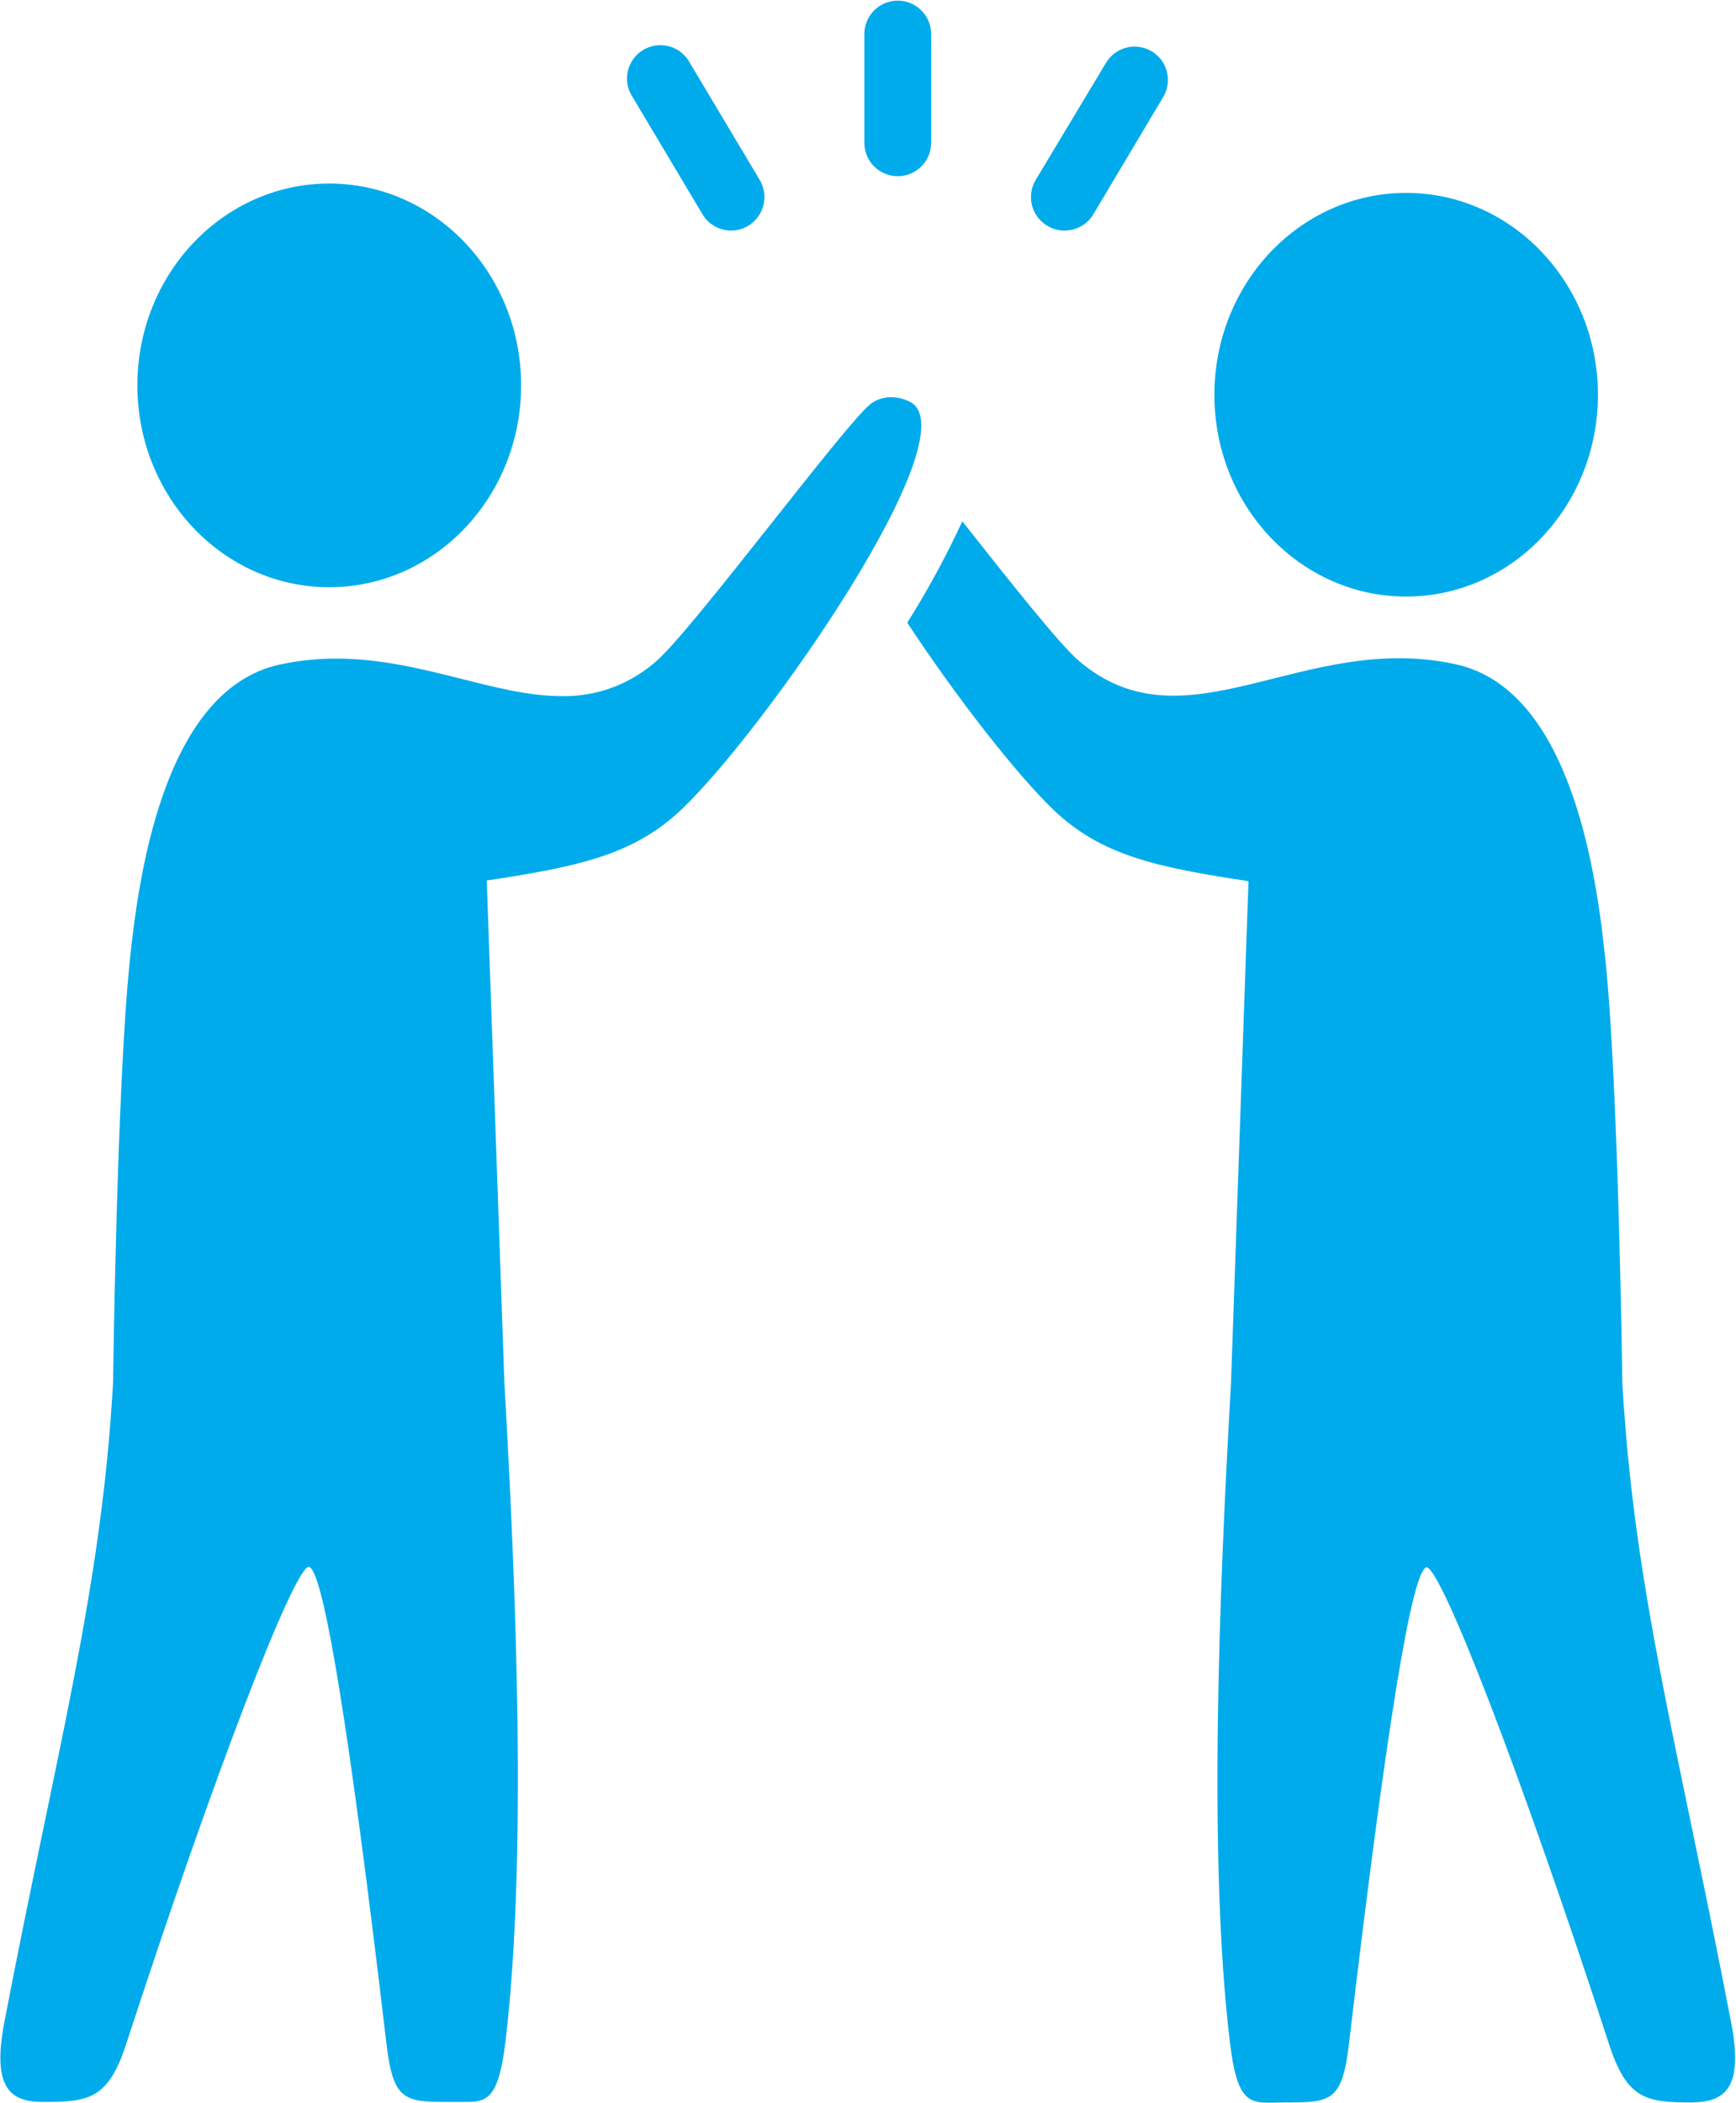 <svg fill="none" xmlns="http://www.w3.org/2000/svg" viewBox="18.08 13.55 27.85 33.73">
<path d="M40.638 23.119C42.337 23.119 43.715 21.67 43.715 19.882C43.715 18.094 42.337 16.644 40.638 16.644C38.939 16.644 37.562 18.094 37.562 19.882C37.562 21.67 38.939 23.119 40.638 23.119Z" fill="#00ABEC"/>
<path d="M45.849 45.975C45.004 41.577 44.297 39.067 44.107 35.74C44.107 35.74 44.045 30.96 43.836 28.958C43.708 27.733 43.331 24.627 41.443 24.207C38.987 23.661 37.111 25.621 35.388 24.15C35.087 23.897 34.281 22.877 33.518 21.912C33.259 22.473 32.964 23.015 32.635 23.538C33.451 24.778 34.409 25.993 34.989 26.548C35.751 27.27 36.631 27.462 38.109 27.684L37.828 35.746C37.638 39.079 37.462 43.409 37.811 46.308C37.941 47.389 38.165 47.273 38.684 47.273C39.419 47.273 39.61 47.273 39.72 46.341C40.305 41.374 40.73 38.714 40.967 38.689C41.205 38.714 42.473 41.973 43.894 46.341C44.184 47.231 44.495 47.273 45.23 47.273C45.757 47.262 46.058 47.042 45.849 45.975Z" fill="#00ABEC"/>
<path d="M23.362 22.969C25.062 22.969 26.44 21.519 26.44 19.731C26.44 17.943 25.062 16.494 23.362 16.494C21.662 16.494 20.284 17.943 20.284 19.731C20.284 21.519 21.662 22.969 23.362 22.969Z" fill="#00ABEC"/>
<path d="M29.011 26.536C28.248 27.259 27.369 27.45 25.889 27.673L26.172 35.734C26.362 39.067 26.536 43.397 26.189 46.296C26.082 47.186 25.91 47.265 25.563 47.265C25.489 47.265 25.412 47.265 25.314 47.265C24.581 47.265 24.389 47.265 24.28 46.334C23.695 41.367 23.27 38.707 23.032 38.681C22.795 38.707 21.527 41.966 20.105 46.334C19.816 47.223 19.503 47.265 18.77 47.265C18.249 47.265 17.945 47.047 18.151 45.98C18.995 41.582 19.703 39.071 19.893 35.745C19.893 35.745 19.954 30.964 20.162 28.962C20.29 27.737 20.669 24.632 22.557 24.212C22.859 24.146 23.167 24.113 23.476 24.114C24.831 24.114 26.011 24.716 27.089 24.716C27.647 24.727 28.188 24.527 28.606 24.157C29.18 23.667 31.651 20.332 32.044 20.032C32.139 19.959 32.255 19.92 32.375 19.921C32.482 19.922 32.588 19.948 32.684 19.998C33.656 20.529 30.338 25.276 29.011 26.536Z" fill="#00ABEC"/>
<path d="M32.482 16.376C32.34 16.376 32.204 16.32 32.104 16.22C32.003 16.12 31.947 15.984 31.946 15.842V14.096C31.946 13.954 32.003 13.818 32.103 13.717C32.204 13.617 32.34 13.56 32.482 13.56C32.624 13.56 32.761 13.617 32.861 13.717C32.962 13.818 33.018 13.954 33.018 14.096V15.842C33.018 15.984 32.961 16.12 32.861 16.22C32.76 16.32 32.624 16.376 32.482 16.376Z" fill="#00ABEC"/>
<path d="M29.81 17.248C29.717 17.248 29.625 17.224 29.544 17.178C29.464 17.132 29.396 17.066 29.349 16.986L28.228 15.106C28.188 15.045 28.16 14.977 28.147 14.906C28.134 14.835 28.136 14.762 28.152 14.691C28.168 14.62 28.199 14.554 28.241 14.495C28.284 14.436 28.338 14.387 28.4 14.35C28.462 14.313 28.532 14.289 28.604 14.279C28.675 14.27 28.748 14.275 28.818 14.294C28.888 14.313 28.953 14.347 29.01 14.392C29.066 14.438 29.113 14.494 29.147 14.558L30.269 16.438C30.341 16.56 30.362 16.706 30.327 16.844C30.292 16.981 30.204 17.1 30.082 17.172C30 17.222 29.905 17.248 29.81 17.248Z" fill="#00ABEC"/>
<path d="M35.153 17.248C35.057 17.248 34.963 17.222 34.881 17.172C34.759 17.1 34.671 16.981 34.636 16.844C34.601 16.706 34.622 16.56 34.694 16.438L35.823 14.558C35.859 14.498 35.906 14.445 35.963 14.403C36.019 14.361 36.083 14.331 36.151 14.314C36.219 14.296 36.29 14.293 36.359 14.303C36.429 14.313 36.495 14.337 36.556 14.373C36.616 14.409 36.669 14.456 36.711 14.513C36.753 14.569 36.783 14.633 36.8 14.701C36.817 14.769 36.821 14.84 36.811 14.909C36.801 14.979 36.777 15.046 36.741 15.106L35.621 16.986C35.573 17.067 35.505 17.134 35.422 17.18C35.34 17.226 35.247 17.249 35.153 17.248Z" fill="#00ABEC"/>
</svg>